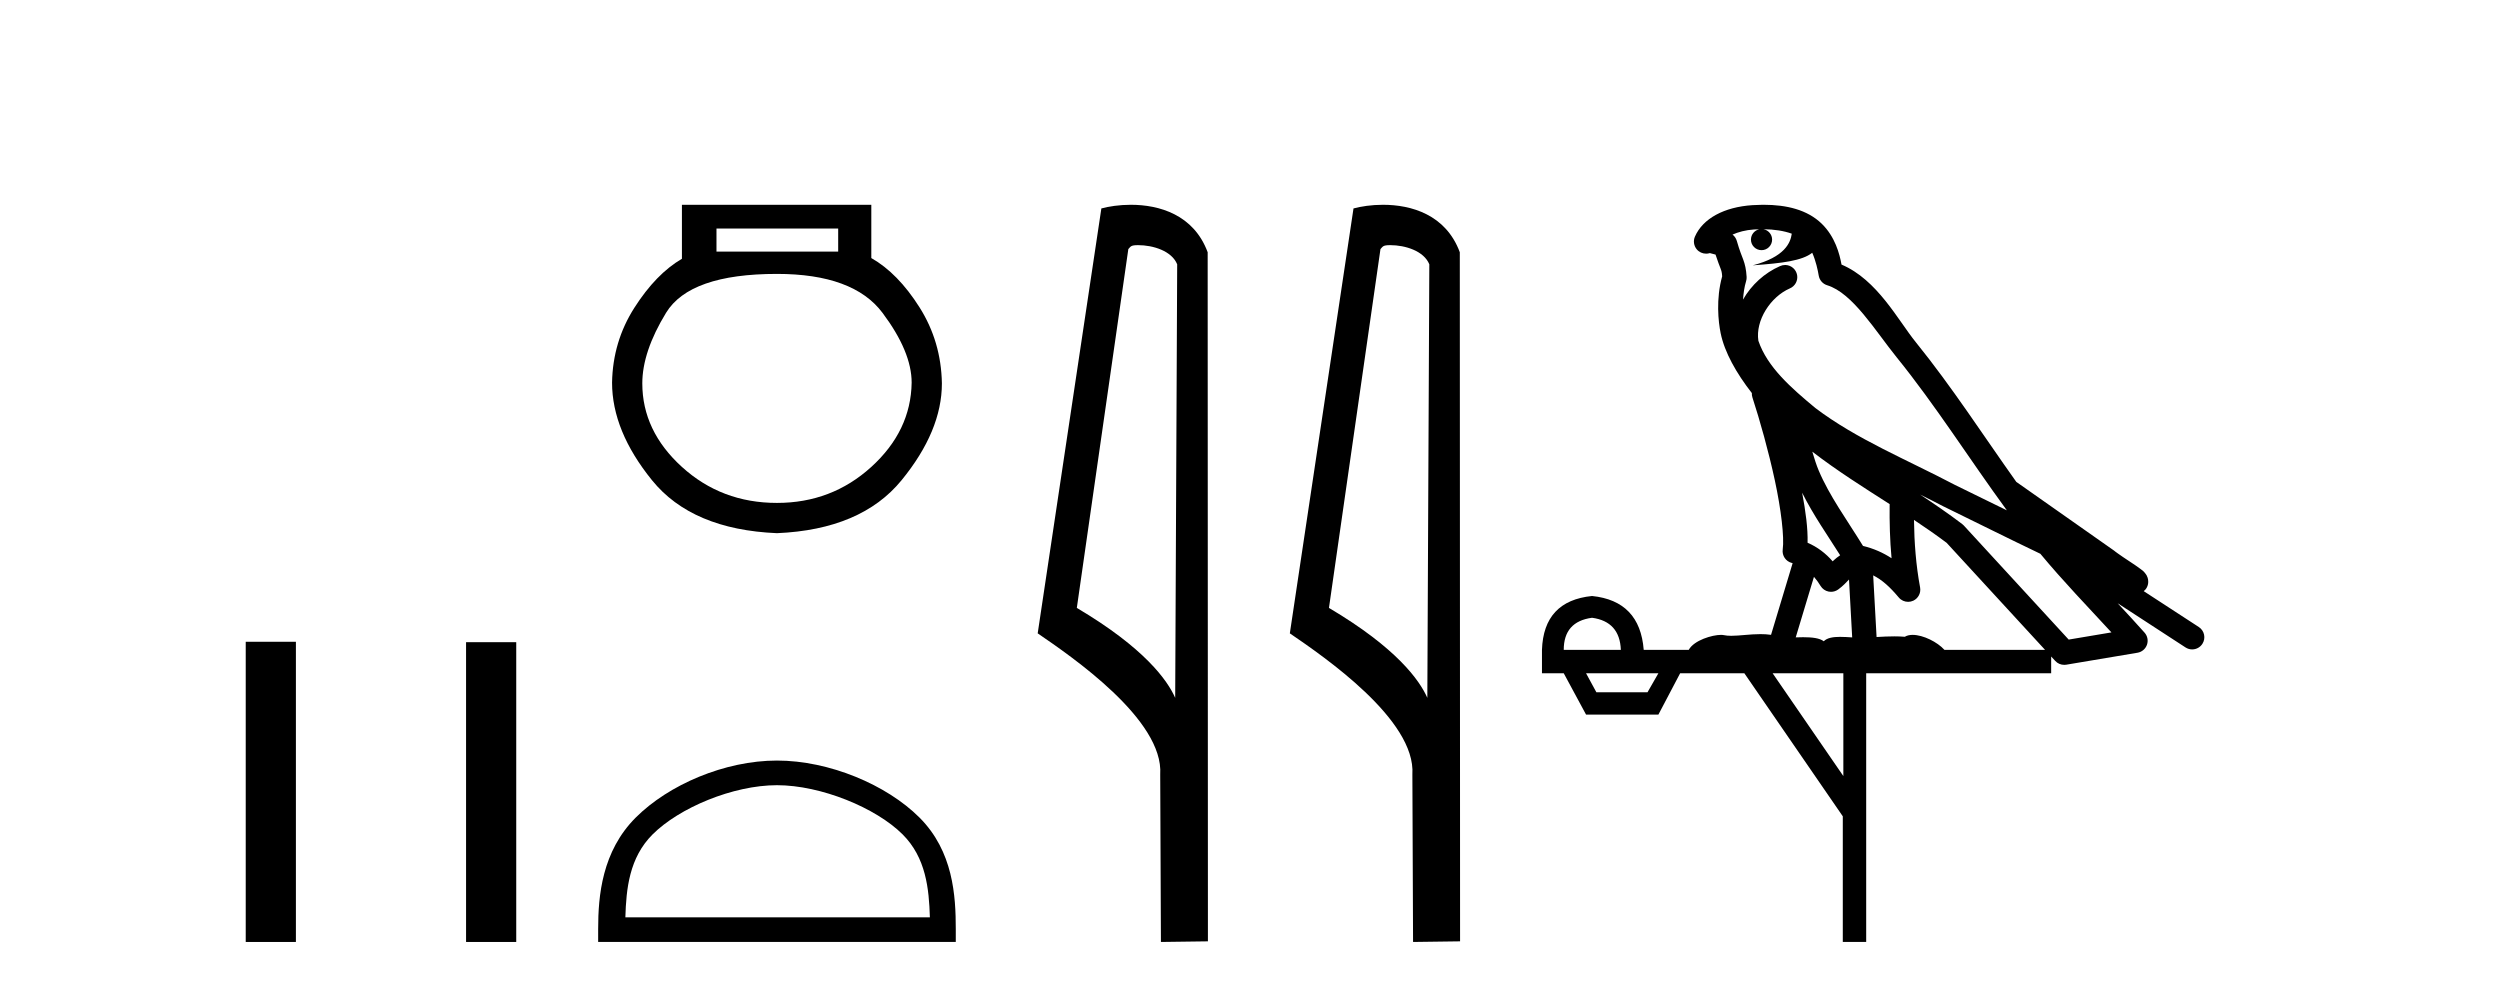 <?xml version='1.0' encoding='UTF-8' standalone='yes'?><svg xmlns='http://www.w3.org/2000/svg' xmlns:xlink='http://www.w3.org/1999/xlink' width='103.0' height='41.0' ><path d='M 10.124 26.441 L 10.124 38.809 L 12.191 38.809 L 12.191 26.441 ZM 19.202 26.458 L 19.202 38.809 L 21.269 38.809 L 21.269 26.458 L 19.202 26.458 Z' style='fill:#000000;stroke:none' /><path d='M 34.533 9.416 L 34.533 10.365 L 29.519 10.365 L 29.519 9.416 ZM 32.011 11.285 Q 35.156 11.285 36.358 12.887 Q 37.56 14.49 37.56 15.765 Q 37.53 17.753 35.898 19.237 Q 34.266 20.72 32.011 20.72 Q 29.726 20.72 28.095 19.237 Q 26.463 17.753 26.463 15.795 Q 26.463 14.49 27.442 12.887 Q 28.421 11.285 32.011 11.285 ZM 28.095 8.437 L 28.095 10.662 Q 27.026 11.285 26.136 12.68 Q 25.246 14.074 25.217 15.765 Q 25.217 17.753 26.863 19.786 Q 28.51 21.818 32.011 21.967 Q 35.483 21.818 37.144 19.786 Q 38.806 17.753 38.806 15.795 Q 38.776 14.074 37.886 12.665 Q 36.996 11.256 35.898 10.632 L 35.898 8.437 Z' style='fill:#000000;stroke:none' /><path d='M 32.011 32.35 C 33.823 32.35 36.092 33.281 37.189 34.378 C 38.15 35.339 38.275 36.612 38.311 37.795 L 25.765 37.795 C 25.8 36.612 25.926 35.339 26.886 34.378 C 27.984 33.281 30.199 32.35 32.011 32.35 ZM 32.011 31.335 C 29.861 31.335 27.548 32.329 26.192 33.684 C 24.802 35.075 24.644 36.906 24.644 38.275 L 24.644 38.809 L 39.378 38.809 L 39.378 38.275 C 39.378 36.906 39.274 35.075 37.883 33.684 C 36.528 32.329 34.161 31.335 32.011 31.335 Z' style='fill:#000000;stroke:none' /><path d='M 46.888 10.1 C 47.513 10.1 48.277 10.34 48.5 10.89 L 48.418 28.751 L 48.418 28.751 C 48.101 28.034 47.16 26.699 44.365 25.046 L 46.487 10.263 C 46.587 10.157 46.584 10.1 46.888 10.1 ZM 48.418 28.751 L 48.418 28.751 C 48.418 28.751 48.418 28.751 48.418 28.751 L 48.418 28.751 L 48.418 28.751 ZM 46.591 8.437 C 46.113 8.437 45.681 8.505 45.376 8.588 L 42.753 26.094 C 44.14 27.044 47.954 29.648 47.801 31.91 L 47.83 38.809 L 49.766 38.783 L 49.756 10.393 C 49.18 8.837 47.749 8.437 46.591 8.437 Z' style='fill:#000000;stroke:none' /><path d='M 57.276 10.1 C 57.901 10.1 58.665 10.34 58.888 10.89 L 58.806 28.751 L 58.806 28.751 C 58.49 28.034 57.548 26.699 54.753 25.046 L 56.875 10.263 C 56.975 10.157 56.972 10.1 57.276 10.1 ZM 58.806 28.751 L 58.806 28.751 C 58.806 28.751 58.806 28.751 58.806 28.751 L 58.806 28.751 L 58.806 28.751 ZM 56.979 8.437 C 56.501 8.437 56.07 8.505 55.764 8.588 L 53.141 26.094 C 54.529 27.044 58.342 29.648 58.19 31.91 L 58.218 38.809 L 60.155 38.783 L 60.144 10.393 C 59.568 8.837 58.137 8.437 56.979 8.437 Z' style='fill:#000000;stroke:none' /><path d='M 72.653 9.444 C 73.107 9.448 73.505 9.513 73.821 9.628 C 73.768 10.005 73.536 10.588 72.213 10.932 C 73.444 10.843 74.248 10.742 74.664 10.414 C 74.814 10.752 74.895 11.134 74.931 11.353 C 74.962 11.541 75.096 11.696 75.279 11.752 C 76.333 12.075 77.259 13.629 78.148 14.728 C 79.75 16.707 81.136 18.912 82.683 21.026 C 81.969 20.676 81.256 20.326 80.539 19.976 C 78.546 18.928 76.5 18.102 74.792 16.81 C 73.798 15.983 72.814 15.129 72.445 14.04 C 72.317 13.201 72.945 12.229 73.74 11.883 C 73.957 11.792 74.082 11.563 74.041 11.332 C 73.999 11.1 73.803 10.928 73.568 10.918 C 73.561 10.918 73.553 10.918 73.546 10.918 C 73.475 10.918 73.404 10.933 73.339 10.963 C 72.703 11.24 72.159 11.735 71.813 12.342 C 71.83 12.085 71.867 11.822 71.939 11.585 C 71.957 11.529 71.964 11.47 71.961 11.411 C 71.944 11.099 71.891 10.882 71.822 10.698 C 71.754 10.514 71.679 10.35 71.556 9.924 C 71.526 9.821 71.465 9.73 71.38 9.665 C 71.616 9.561 71.912 9.477 72.27 9.454 C 72.342 9.449 72.41 9.449 72.48 9.447 L 72.48 9.447 C 72.285 9.49 72.139 9.664 72.139 9.872 C 72.139 10.112 72.335 10.307 72.575 10.307 C 72.816 10.307 73.011 10.112 73.011 9.872 C 73.011 9.658 72.857 9.481 72.653 9.444 ZM 74.667 18.609 C 75.689 19.396 76.782 20.083 77.853 20.769 C 77.845 21.509 77.863 22.253 77.932 22.999 C 77.583 22.771 77.2 22.6 76.756 22.492 C 76.096 21.42 75.372 20.432 74.93 19.384 C 74.838 19.167 74.752 18.896 74.667 18.609 ZM 74.248 20.299 C 74.708 21.223 75.296 22.054 75.814 22.877 C 75.715 22.944 75.625 23.014 75.553 23.082 C 75.535 23.099 75.524 23.111 75.507 23.128 C 75.223 22.8 74.875 22.534 74.472 22.361 C 74.488 21.773 74.393 21.065 74.248 20.299 ZM 79.108 20.376 L 79.108 20.376 C 79.438 20.539 79.765 20.703 80.086 20.872 C 80.091 20.874 80.095 20.876 80.1 20.878 C 81.416 21.52 82.732 22.18 84.063 22.816 C 85.002 23.947 86.015 24.996 86.991 26.055 C 86.404 26.154 85.817 26.252 85.23 26.351 C 83.789 24.783 82.347 23.216 80.906 21.648 C 80.885 21.626 80.863 21.606 80.839 21.588 C 80.277 21.162 79.695 20.763 79.108 20.376 ZM 74.735 23.766 C 74.832 23.877 74.924 24.001 75.008 24.141 C 75.08 24.261 75.2 24.345 75.337 24.373 C 75.371 24.38 75.404 24.383 75.437 24.383 C 75.542 24.383 75.645 24.35 75.732 24.288 C 75.942 24.135 76.07 23.989 76.179 23.876 L 76.31 26.261 C 76.141 26.25 75.97 26.239 75.81 26.239 C 75.529 26.239 75.282 26.275 75.139 26.42 C 74.97 26.29 74.666 26.253 74.288 26.253 C 74.191 26.253 74.089 26.256 73.984 26.26 L 74.735 23.766 ZM 65.592 25.452 C 66.354 25.556 66.749 25.997 66.779 26.774 L 64.426 26.774 C 64.426 25.997 64.815 25.556 65.592 25.452 ZM 78.856 21.42 L 78.856 21.42 C 79.317 21.727 79.769 22.039 80.202 22.365 C 81.553 23.835 82.904 25.304 84.256 26.774 L 80.111 26.774 C 79.823 26.454 79.237 26.157 78.802 26.157 C 78.678 26.157 78.567 26.181 78.478 26.235 C 78.34 26.223 78.196 26.218 78.046 26.218 C 77.811 26.218 77.564 26.23 77.315 26.245 L 77.175 23.705 L 77.175 23.705 C 77.554 23.898 77.862 24.18 78.231 24.618 C 78.328 24.734 78.47 24.796 78.614 24.796 C 78.687 24.796 78.76 24.78 78.829 24.748 C 79.034 24.651 79.149 24.427 79.108 24.203 C 78.938 23.286 78.868 22.359 78.856 21.42 ZM 68.326 27.738 L 67.877 28.522 L 65.771 28.522 L 65.345 27.738 ZM 75.946 27.738 L 75.946 31.974 L 73.032 27.738 ZM 72.666 8.437 C 72.649 8.437 72.633 8.437 72.617 8.437 C 72.481 8.438 72.344 8.443 72.206 8.452 L 72.205 8.452 C 71.034 8.528 70.156 9.003 69.831 9.749 C 69.755 9.923 69.784 10.125 69.905 10.271 C 70.002 10.387 70.144 10.451 70.291 10.451 C 70.329 10.451 70.367 10.447 70.406 10.438 C 70.436 10.431 70.441 10.427 70.447 10.427 C 70.453 10.427 70.459 10.432 70.497 10.441 C 70.534 10.449 70.596 10.467 70.68 10.489 C 70.771 10.772 70.842 10.942 70.882 11.049 C 70.927 11.17 70.942 11.213 70.953 11.386 C 70.693 12.318 70.794 13.254 70.891 13.729 C 71.052 14.516 71.539 15.378 72.176 16.194 C 72.174 16.255 72.179 16.316 72.2 16.375 C 72.508 17.319 72.867 18.6 73.124 19.795 C 73.381 20.99 73.518 22.136 73.448 22.638 C 73.413 22.892 73.575 23.132 73.825 23.194 C 73.835 23.197 73.845 23.201 73.856 23.203 L 72.967 26.155 C 72.823 26.133 72.676 26.126 72.53 26.126 C 72.097 26.126 71.67 26.195 71.328 26.195 C 71.214 26.195 71.11 26.187 71.018 26.167 C 70.987 26.16 70.949 26.157 70.903 26.157 C 70.546 26.157 69.796 26.375 69.576 26.774 L 67.721 26.774 C 67.616 25.429 66.906 24.69 65.592 24.555 C 64.262 24.69 63.574 25.429 63.529 26.774 L 63.529 27.738 L 64.426 27.738 L 65.345 29.441 L 68.326 29.441 L 69.222 27.738 L 71.867 27.738 L 75.923 33.632 L 75.923 38.809 L 76.887 38.809 L 76.887 27.738 L 84.508 27.738 L 84.508 27.048 C 84.564 27.109 84.62 27.17 84.676 27.23 C 84.771 27.335 84.906 27.392 85.045 27.392 C 85.072 27.392 85.1 27.39 85.128 27.386 C 86.106 27.221 87.085 27.057 88.064 26.893 C 88.244 26.863 88.394 26.737 88.455 26.564 C 88.515 26.392 88.477 26.2 88.355 26.064 C 87.99 25.655 87.619 25.253 87.248 24.854 L 87.248 24.854 L 90.043 26.674 C 90.128 26.729 90.223 26.756 90.316 26.756 C 90.481 26.756 90.642 26.675 90.738 26.527 C 90.889 26.295 90.823 25.984 90.591 25.833 L 88.322 24.356 C 88.37 24.317 88.416 24.268 88.45 24.202 C 88.532 24.047 88.51 23.886 88.483 23.803 C 88.456 23.72 88.427 23.679 88.403 23.647 C 88.31 23.519 88.261 23.498 88.195 23.446 C 88.128 23.395 88.054 23.343 87.974 23.288 C 87.813 23.178 87.626 23.056 87.466 22.949 C 87.306 22.842 87.156 22.73 87.151 22.726 C 87.135 22.711 87.119 22.698 87.101 22.686 C 85.764 21.745 84.425 20.805 83.088 19.865 C 83.084 19.862 83.079 19.86 83.074 19.857 C 81.716 17.95 80.429 15.95 78.929 14.096 C 78.198 13.194 77.346 11.524 75.871 10.901 C 75.79 10.459 75.607 9.754 75.055 9.217 C 74.46 8.638 73.598 8.437 72.666 8.437 Z' style='fill:#000000;stroke:none' /></svg>